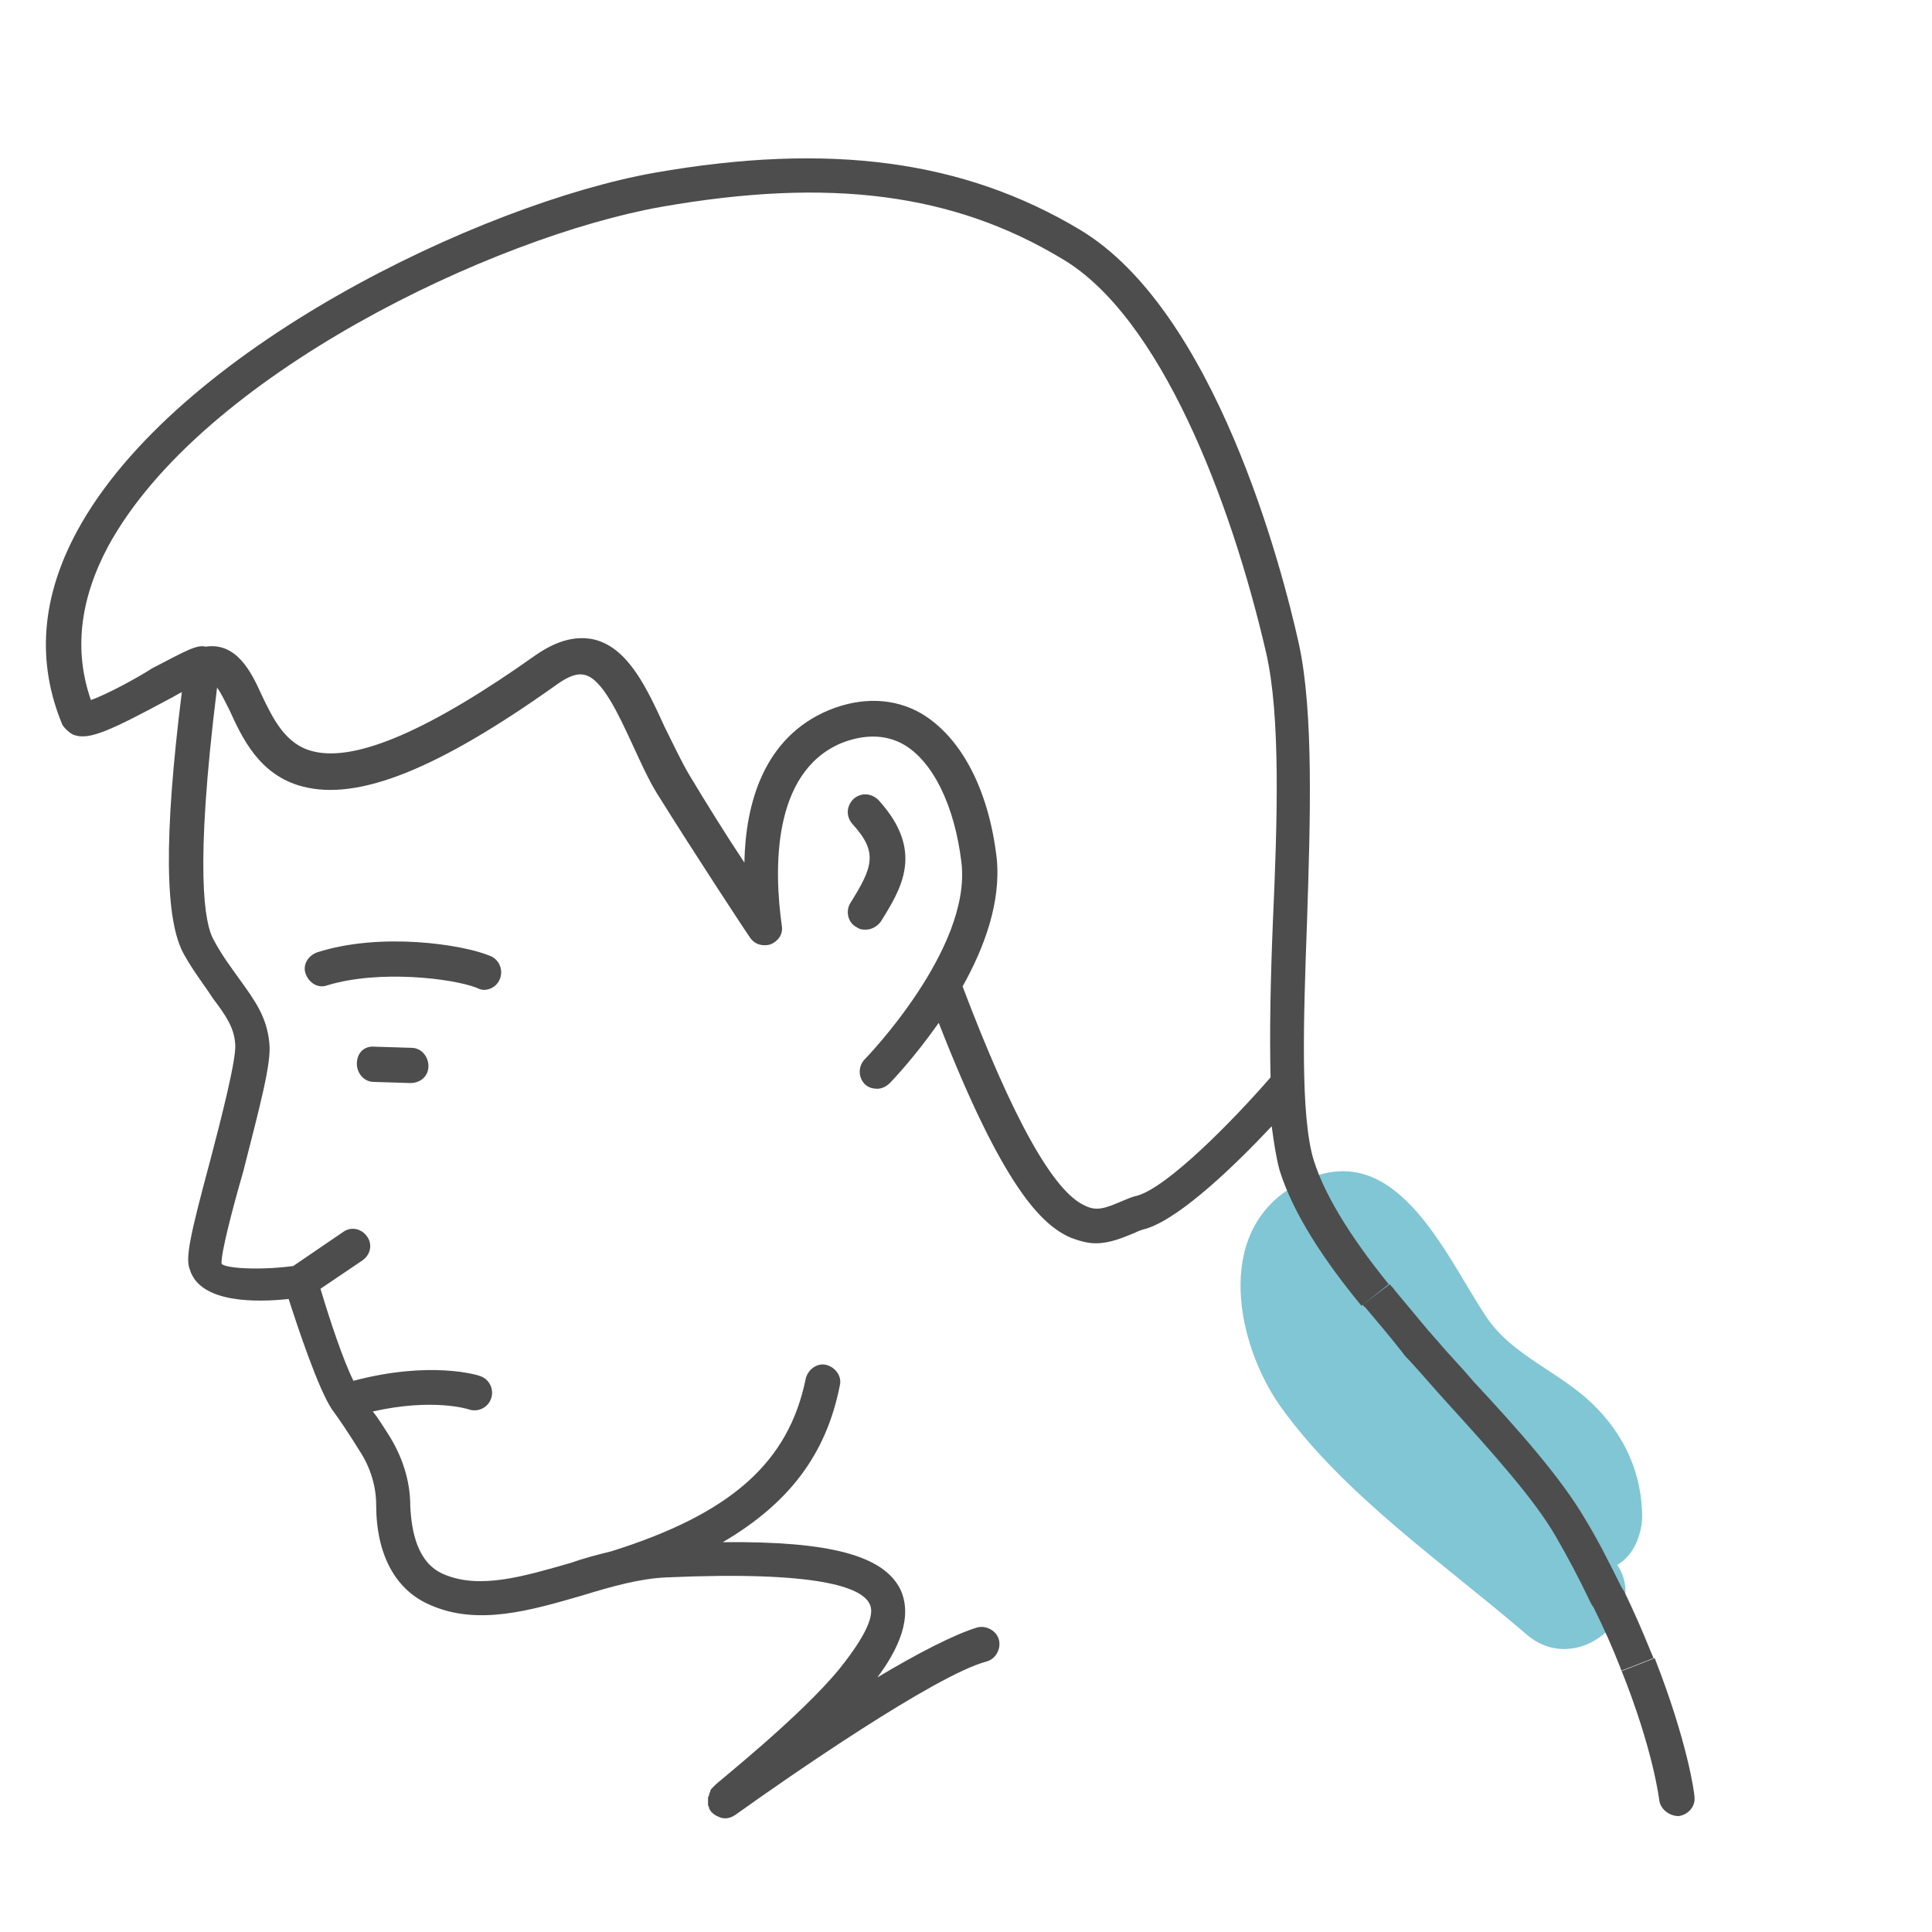 <?xml version="1.0" encoding="utf-8"?>
<!-- Generator: Adobe Illustrator 22.0.1, SVG Export Plug-In . SVG Version: 6.00 Build 0)  -->
<svg version="1.1" id="Layer_1" xmlns="http://www.w3.org/2000/svg" xmlns:xlink="http://www.w3.org/1999/xlink" x="0px" y="0px"
	 viewBox="0 0 170 170" style="enable-background:new 0 0 170 170;" xml:space="preserve">
<style type="text/css">
	.st0{opacity:0.5;fill:#048EAA;enable-background:new    ;}
	.st1{fill:#4D4D4D;}
</style>
<path class="st0" d="M144.5,133.6c0-3.9-1.5-7.3-4.4-10.1c-2.9-2.8-7-4.2-9.3-7.6c-3.7-5.5-8.2-16.7-17-11.5c-7,4.1-5,13.9-1.1,19.4
	c5.6,7.8,14.4,13.8,21.6,20c4.5,3.9,10.9-1.8,8-6.1C143.7,136.9,144.4,135.2,144.5,133.6z"/>
<path class="st1" d="M6.6,64.7c1.3,0.4,3.1-0.4,8.3-3.2c0.4-0.2,0.7-0.4,1.1-0.6C14.4,73.7,14.5,81,16.2,84c0.9,1.6,1.8,2.7,2.5,3.8
	c1.2,1.6,1.9,2.6,2,4.1c0.1,1.3-1.2,6.4-2.2,10.2c-1.8,6.7-2.2,8.6-1.8,9.6c0.9,3,5.9,2.9,8.7,2.6c0.8,2.5,2.6,7.9,3.8,9.7
	c0.6,0.8,1.6,2.3,2.4,3.6c1,1.5,1.5,3.2,1.5,4.8c0,4.4,1.7,7.5,4.7,8.8c4.2,1.9,8.9,0.5,13.4-0.8c2.6-0.8,5.1-1.5,7.4-1.6
	c13.5-0.6,17.2,0.9,17.9,2.3c0.4,0.7,0.2,2.2-2.6,5.7c-3.5,4.3-11,10.2-11,10.3c-0.1,0.1-0.1,0.1-0.2,0.2c-0.1,0.1-0.2,0.2-0.2,0.3
	s-0.1,0.2-0.1,0.3s-0.1,0.2-0.1,0.3s0,0.2,0,0.3s0,0.2,0,0.3s0.1,0.2,0.1,0.3s0.1,0.2,0.1,0.2c0.1,0.2,0.3,0.3,0.4,0.4
	c0.1,0,0.1,0.1,0.2,0.1c0.2,0.1,0.4,0.2,0.7,0.2c0.3,0,0.6-0.1,0.9-0.3c4.6-3.3,17.6-12.3,22.1-13.5c0.8-0.2,1.3-1.1,1.1-1.9
	c-0.2-0.8-1.1-1.3-1.9-1.1c-2,0.6-5.3,2.3-8.8,4.4c1.8-2.4,3.2-5.3,2-7.8c-1.5-2.9-6.1-4.2-15.6-4.1c5.8-3.4,9.1-7.7,10.3-13.8
	c0.2-0.8-0.4-1.6-1.2-1.8c-0.8-0.2-1.6,0.4-1.8,1.2c-1.5,7.4-6.6,11.9-17.1,15.2c-1.2,0.3-2.4,0.6-3.5,1c-4.2,1.2-8.1,2.4-11.3,1
	c-2.3-1-2.8-3.8-2.9-6c0-2.2-0.7-4.4-2-6.4c-0.4-0.6-0.8-1.3-1.3-1.9c5.3-1.2,8.4-0.2,8.4-0.2c0.8,0.3,1.7-0.1,2-0.9s-0.1-1.7-0.9-2
	c-0.2-0.1-4.4-1.4-11.2,0.4c-0.9-1.8-2.1-5.4-2.9-8.1l3.7-2.5c0.7-0.5,0.9-1.4,0.4-2.1s-1.4-0.9-2.1-0.4l-4.4,3
	c-3,0.4-6,0.2-6.3-0.2c-0.1-0.8,1-5,1.9-8.1c1.5-5.9,2.5-9.6,2.3-11.3c-0.2-2.3-1.3-3.8-2.6-5.6c-0.7-1-1.5-2-2.3-3.5
	c-0.8-1.4-1.7-6.1,0.3-22.2c0.3,0.4,0.6,1,1.1,2c1.1,2.4,2.6,5.7,6.4,6.7c4.9,1.3,11.9-1.5,22.3-8.9c1.1-0.8,1.9-1.1,2.6-0.9
	c1.5,0.4,2.9,3.4,4.1,6c0.7,1.5,1.4,3.1,2.2,4.4c3.3,5.3,8.1,12.6,8.2,12.7c0.4,0.6,1.1,0.8,1.8,0.6c0.7-0.3,1.1-0.9,1-1.6
	C68.1,76.6,67.9,68,74,65.4c2-0.8,3.9-0.8,5.5,0.1c2.6,1.5,4.5,5.4,5.1,10.4c0.9,7.6-8.4,17.2-8.5,17.3c-0.6,0.6-0.6,1.6,0,2.2
	c0.3,0.3,0.7,0.4,1.1,0.4s0.8-0.2,1.1-0.5c0.2-0.2,2.2-2.3,4.3-5.3c5.7,14.6,9.1,17.8,11.6,18.9c0.8,0.3,1.5,0.5,2.2,0.5
	c1.3,0,2.4-0.5,3.4-0.9c0.4-0.2,0.7-0.3,1.1-0.4c3.1-1,8-5.8,11-9c0.2,1.5,0.4,2.8,0.7,3.9c1.2,3.8,3.9,7.9,7.2,11.9l2.4-1.9
	c0.1,0.2,0.3,0.3,0.4,0.5c-3.2-3.9-5.9-7.9-7-11.4c-1.2-3.9-0.9-12.5-0.6-20.8c0.3-9.1,0.6-18.6-0.7-24.6
	c-1.5-6.8-7.4-29.4-19.3-36.5c-10.2-6.1-22-7.7-37.4-5C42.4,17.9,15.5,30.7,6.8,46.7c-3.2,5.9-3.6,11.6-1.3,17.1
	C5.7,64.1,6.2,64.6,6.6,64.7z M9.5,48.1c8.2-15.1,34-27.3,48.7-29.9C73,15.6,83.9,17,93.5,22.8c8.6,5.1,14.8,21.2,17.9,34.6
	c1.3,5.6,1,14.9,0.6,23.8c-0.2,4.9-0.3,9.6-0.2,13.6c-3.3,3.8-9,9.6-11.7,10.4c-0.5,0.1-0.9,0.3-1.4,0.5c-1.4,0.6-2.2,0.9-3.2,0.4
	c-2.8-1.2-6.4-7.7-10.8-19.3c1.9-3.4,3.4-7.4,3-11.3c-0.7-6-3.1-10.6-6.6-12.7c-2.4-1.4-5.3-1.5-8.2-0.3c-5.7,2.4-7.3,8.2-7.4,13.4
	c-1.6-2.4-3.4-5.3-4.9-7.8c-0.7-1.2-1.4-2.7-2.1-4.1c-1.6-3.5-3.2-6.9-6.1-7.7c-1.6-0.4-3.3,0-5.2,1.3c-9.3,6.6-15.9,9.5-19.7,8.5
	c-2.4-0.6-3.5-2.9-4.5-5c-0.9-2-2.2-4.6-4.9-4.2c-0.8-0.2-1.8,0.4-4.7,1.9c-1.4,0.9-4,2.3-5.4,2.8C6.5,57.3,7,52.8,9.5,48.1z"/>
<path class="st1" d="M139.5,133.6c1.2,2,2.2,4,3.2,6C141.8,137.8,140.8,135.8,139.5,133.6z"/>
<path class="st1" d="M142.9,140c0.9,1.8,1.6,3.5,2.3,5.2C144.5,143.6,143.8,141.9,142.9,140z"/>
<path class="st1" d="M142.6,146.8c2.9,7.2,3.4,11.6,3.4,11.6c0.1,0.8,0.9,1.4,1.7,1.4c0.8-0.1,1.5-0.8,1.4-1.7
	c0-0.3-0.6-4.8-3.5-12.2l-2.8,1.1C142.6,147,142.6,146.9,142.6,146.8z"/>
<path class="st1" d="M42.6,87.1c0.6,0,1.2-0.4,1.4-1c0.3-0.8-0.1-1.7-0.9-2c-2.4-1-9.6-2.1-15.2-0.3c-0.8,0.3-1.3,1.1-1,1.9
	s1.1,1.3,1.9,1c4.6-1.4,11-0.6,13.1,0.2C42.3,87.1,42.5,87.1,42.6,87.1z"/>
<path class="st1" d="M33,92.1c-1-0.1-1.6,0.6-1.6,1.5c0,0.8,0.6,1.6,1.5,1.6l3.2,0.1c0.9,0,1.6-0.6,1.6-1.5c0-0.8-0.6-1.6-1.5-1.6
	L33,92.1z"/>
<path class="st1" d="M75.4,81.6c0.3,0.2,0.5,0.2,0.8,0.2c0.5,0,1-0.3,1.3-0.7c1.8-2.9,3.9-6.2-0.2-10.7c-0.6-0.6-1.5-0.7-2.2-0.1
	c-0.6,0.6-0.7,1.5-0.1,2.2c2.3,2.5,1.8,3.8-0.2,7C74.4,80.2,74.6,81.2,75.4,81.6z"/>
<path class="st1" d="M119.9,114.8c0.1,0.1,0.1,0.2,0.2,0.2c1.1,1.3,2.2,2.6,3.3,4c0.2,0.3,0.4,0.5,0.7,0.8c1.1,1.2,2.2,2.5,3.3,3.7
	c3.9,4.3,7.6,8.4,9.5,11.7c1.1,1.9,2.1,3.8,3,5.7c0.1,0.2,0.2,0.4,0.3,0.5c0.9,1.8,1.7,3.6,2.4,5.4c0,0.1,0.1,0.1,0.1,0.2l2.8-1.1
	c-0.1-0.2-0.2-0.5-0.3-0.7c-0.7-1.7-1.5-3.5-2.3-5.2c-0.1-0.1-0.1-0.2-0.2-0.3c-1-2-2-4-3.2-6c-2.1-3.6-5.8-7.8-9.9-12.2
	c-1-1.2-2.1-2.3-3.1-3.5c-0.3-0.3-0.5-0.6-0.8-0.9c-1-1.2-2-2.4-3-3.6c-0.1-0.2-0.3-0.3-0.4-0.5L119.9,114.8z"/>
</svg>
